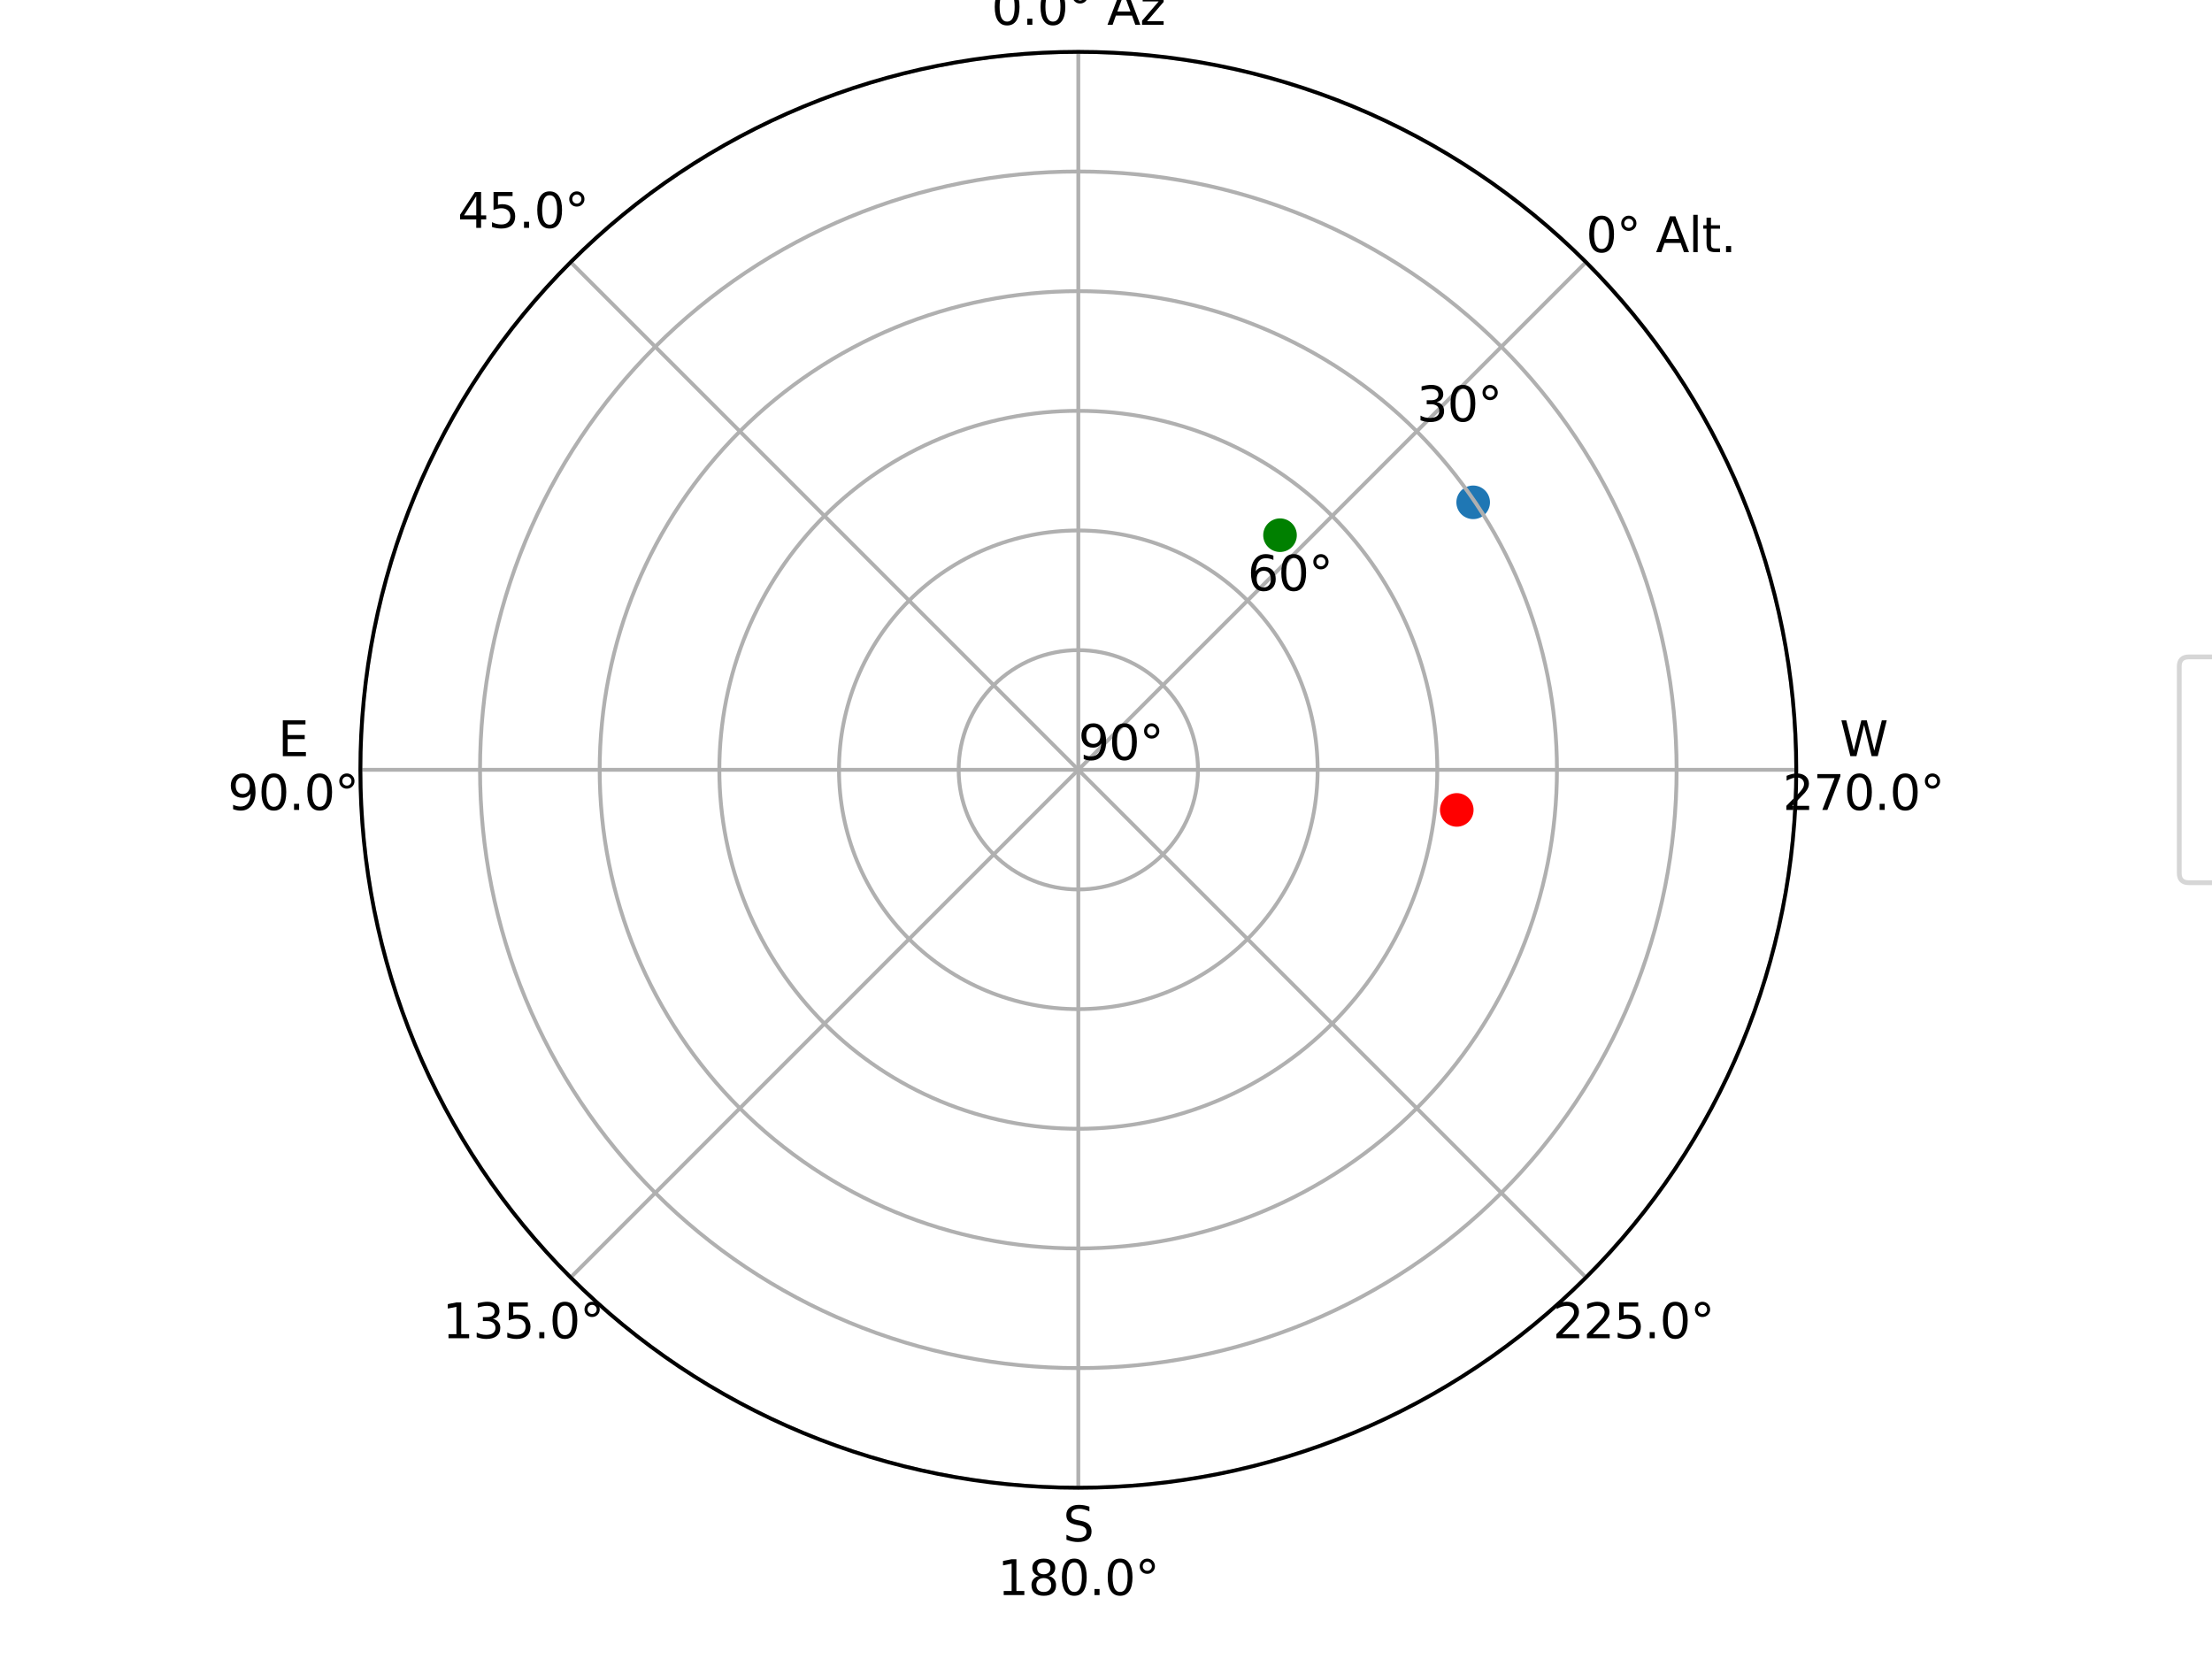 <?xml version="1.0" encoding="utf-8" standalone="no"?>
<!DOCTYPE svg PUBLIC "-//W3C//DTD SVG 1.1//EN"
  "http://www.w3.org/Graphics/SVG/1.1/DTD/svg11.dtd">
<svg xmlns:xlink="http://www.w3.org/1999/xlink" width="460.8pt" height="345.6pt" viewBox="0 0 460.8 345.6" xmlns="http://www.w3.org/2000/svg" version="1.1">
 <defs>
  <style type="text/css">*{stroke-linejoin: round; stroke-linecap: butt}</style>
 </defs>
 <g id="figure_1">
  <g id="patch_1">
   <path d="M 0 345.6 
L 460.8 345.6 
L 460.8 0 
L 0 0 
z
" style="fill: #ffffff"/>
  </g>
  <g id="axes_1">
   <g id="patch_2">
    <path d="M 374.197 160.364 
C 374.197 140.723 370.328 121.274 362.812 103.128 
C 355.296 84.983 344.279 68.494 330.391 54.606 
C 316.503 40.718 300.014 29.701 281.869 22.185 
C 263.723 14.669 244.274 10.8 224.633 10.8 
C 204.992 10.8 185.543 14.669 167.397 22.185 
C 149.252 29.701 132.763 40.718 118.875 54.606 
C 104.987 68.494 93.97 84.983 86.454 103.128 
C 78.938 121.274 75.069 140.723 75.069 160.364 
C 75.069 180.005 78.938 199.454 86.454 217.6 
C 93.97 235.745 104.987 252.234 118.875 266.122 
C 132.763 280.01 149.252 291.027 167.397 298.543 
C 185.543 306.059 204.992 309.928 224.633 309.928 
C 244.274 309.928 263.723 306.059 281.869 298.543 
C 300.014 291.027 316.503 280.01 330.391 266.122 
C 344.279 252.234 355.296 235.745 362.812 217.6 
C 370.328 199.454 374.197 180.005 374.197 160.364 
M 224.633 160.364 
C 224.633 160.364 224.633 160.364 224.633 160.364 
C 224.633 160.364 224.633 160.364 224.633 160.364 
C 224.633 160.364 224.633 160.364 224.633 160.364 
C 224.633 160.364 224.633 160.364 224.633 160.364 
C 224.633 160.364 224.633 160.364 224.633 160.364 
C 224.633 160.364 224.633 160.364 224.633 160.364 
C 224.633 160.364 224.633 160.364 224.633 160.364 
C 224.633 160.364 224.633 160.364 224.633 160.364 
C 224.633 160.364 224.633 160.364 224.633 160.364 
C 224.633 160.364 224.633 160.364 224.633 160.364 
C 224.633 160.364 224.633 160.364 224.633 160.364 
C 224.633 160.364 224.633 160.364 224.633 160.364 
C 224.633 160.364 224.633 160.364 224.633 160.364 
C 224.633 160.364 224.633 160.364 224.633 160.364 
C 224.633 160.364 224.633 160.364 224.633 160.364 
C 224.633 160.364 224.633 160.364 224.633 160.364 
z
" style="fill: #ffffff"/>
   </g>
   <g id="PathCollection_1">
    <defs>
     <path id="m65d43ef8d2" d="M 0 3 
C 0.796 3 1.559 2.684 2.121 2.121 
C 2.684 1.559 3 0.796 3 0 
C 3 -0.796 2.684 -1.559 2.121 -2.121 
C 1.559 -2.684 0.796 -3 0 -3 
C -0.796 -3 -1.559 -2.684 -2.121 -2.121 
C -2.684 -1.559 -3 -0.796 -3 0 
C -3 0.796 -2.684 1.559 -2.121 2.121 
C -1.559 2.684 -0.796 3 0 3 
z
" style="stroke: #ff0000"/>
    </defs>
    <g clip-path="url(#p27457f33f9)">
     <use xlink:href="#m65d43ef8d2" x="303.471" y="168.72" style="fill: #ff0000; stroke: #ff0000"/>
    </g>
   </g>
   <g id="PathCollection_2">
    <defs>
     <path id="m564f631988" d="M 0 3 
C 0.796 3 1.559 2.684 2.121 2.121 
C 2.684 1.559 3 0.796 3 0 
C 3 -0.796 2.684 -1.559 2.121 -2.121 
C 1.559 -2.684 0.796 -3 0 -3 
C -0.796 -3 -1.559 -2.684 -2.121 -2.121 
C -2.684 -1.559 -3 -0.796 -3 0 
C -3 0.796 -2.684 1.559 -2.121 2.121 
C -1.559 2.684 -0.796 3 0 3 
z
" style="stroke: #1f77b4"/>
    </defs>
    <g clip-path="url(#p27457f33f9)">
     <use xlink:href="#m564f631988" x="306.889" y="104.643" style="fill: #1f77b4; stroke: #1f77b4"/>
    </g>
   </g>
   <g id="PathCollection_3">
    <defs>
     <path id="m481002d909" d="M 0 3 
C 0.796 3 1.559 2.684 2.121 2.121 
C 2.684 1.559 3 0.796 3 0 
C 3 -0.796 2.684 -1.559 2.121 -2.121 
C 1.559 -2.684 0.796 -3 0 -3 
C -0.796 -3 -1.559 -2.684 -2.121 -2.121 
C -2.684 -1.559 -3 -0.796 -3 0 
C -3 0.796 -2.684 1.559 -2.121 2.121 
C -1.559 2.684 -0.796 3 0 3 
z
" style="stroke: #008000"/>
    </defs>
    <g clip-path="url(#p27457f33f9)">
     <use xlink:href="#m481002d909" x="266.651" y="111.491" style="fill: #008000; stroke: #008000"/>
    </g>
   </g>
   <g id="matplotlib.axis_1">
    <g id="xtick_1">
     <g id="line2d_1">
      <path d="M 224.633 160.364 
L 224.633 10.8 
" clip-path="url(#p27457f33f9)" style="fill: none; stroke: #b0b0b0; stroke-width: 0.8; stroke-linecap: square"/>
     </g>
     <g id="text_1">
      <!-- N  -->
      <g transform="translate(219.303 -6.04) scale(0.1 -0.1)">
       <defs>
        <path id="DejaVuSans-4e" d="M 628 4666 
L 1478 4666 
L 3547 763 
L 3547 4666 
L 4159 4666 
L 4159 0 
L 3309 0 
L 1241 3903 
L 1241 0 
L 628 0 
L 628 4666 
z
" transform="scale(0.016)"/>
        <path id="DejaVuSans-20" transform="scale(0.016)"/>
       </defs>
       <use xlink:href="#DejaVuSans-4e"/>
       <use xlink:href="#DejaVuSans-20" x="74.805"/>
      </g>
      <!-- 0.0° Az -->
      <g transform="translate(206.548 5.158) scale(0.1 -0.1)">
       <defs>
        <path id="DejaVuSans-30" d="M 2034 4250 
Q 1547 4250 1301 3770 
Q 1056 3291 1056 2328 
Q 1056 1369 1301 889 
Q 1547 409 2034 409 
Q 2525 409 2770 889 
Q 3016 1369 3016 2328 
Q 3016 3291 2770 3770 
Q 2525 4250 2034 4250 
z
M 2034 4750 
Q 2819 4750 3233 4129 
Q 3647 3509 3647 2328 
Q 3647 1150 3233 529 
Q 2819 -91 2034 -91 
Q 1250 -91 836 529 
Q 422 1150 422 2328 
Q 422 3509 836 4129 
Q 1250 4750 2034 4750 
z
" transform="scale(0.016)"/>
        <path id="DejaVuSans-2e" d="M 684 794 
L 1344 794 
L 1344 0 
L 684 0 
L 684 794 
z
" transform="scale(0.016)"/>
        <path id="DejaVuSans-b0" d="M 1600 4347 
Q 1350 4347 1178 4173 
Q 1006 4000 1006 3750 
Q 1006 3503 1178 3333 
Q 1350 3163 1600 3163 
Q 1850 3163 2022 3333 
Q 2194 3503 2194 3750 
Q 2194 3997 2020 4172 
Q 1847 4347 1600 4347 
z
M 1600 4750 
Q 1800 4750 1984 4673 
Q 2169 4597 2303 4453 
Q 2447 4313 2519 4134 
Q 2591 3956 2591 3750 
Q 2591 3338 2302 3052 
Q 2013 2766 1594 2766 
Q 1172 2766 890 3047 
Q 609 3328 609 3750 
Q 609 4169 896 4459 
Q 1184 4750 1600 4750 
z
" transform="scale(0.016)"/>
        <path id="DejaVuSans-41" d="M 2188 4044 
L 1331 1722 
L 3047 1722 
L 2188 4044 
z
M 1831 4666 
L 2547 4666 
L 4325 0 
L 3669 0 
L 3244 1197 
L 1141 1197 
L 716 0 
L 50 0 
L 1831 4666 
z
" transform="scale(0.016)"/>
        <path id="DejaVuSans-7a" d="M 353 3500 
L 3084 3500 
L 3084 2975 
L 922 459 
L 3084 459 
L 3084 0 
L 275 0 
L 275 525 
L 2438 3041 
L 353 3041 
L 353 3500 
z
" transform="scale(0.016)"/>
       </defs>
       <use xlink:href="#DejaVuSans-30"/>
       <use xlink:href="#DejaVuSans-2e" x="63.623"/>
       <use xlink:href="#DejaVuSans-30" x="95.41"/>
       <use xlink:href="#DejaVuSans-b0" x="159.033"/>
       <use xlink:href="#DejaVuSans-20" x="209.033"/>
       <use xlink:href="#DejaVuSans-41" x="240.82"/>
       <use xlink:href="#DejaVuSans-7a" x="309.229"/>
      </g>
     </g>
    </g>
    <g id="xtick_2">
     <g id="line2d_2">
      <path d="M 224.633 160.364 
L 118.875 54.606 
" clip-path="url(#p27457f33f9)" style="fill: none; stroke: #b0b0b0; stroke-width: 0.8; stroke-linecap: square"/>
     </g>
     <g id="text_2">
      <!-- 45.0° -->
      <g transform="translate(95.343 47.466) scale(0.1 -0.1)">
       <defs>
        <path id="DejaVuSans-34" d="M 2419 4116 
L 825 1625 
L 2419 1625 
L 2419 4116 
z
M 2253 4666 
L 3047 4666 
L 3047 1625 
L 3713 1625 
L 3713 1100 
L 3047 1100 
L 3047 0 
L 2419 0 
L 2419 1100 
L 313 1100 
L 313 1709 
L 2253 4666 
z
" transform="scale(0.016)"/>
        <path id="DejaVuSans-35" d="M 691 4666 
L 3169 4666 
L 3169 4134 
L 1269 4134 
L 1269 2991 
Q 1406 3038 1543 3061 
Q 1681 3084 1819 3084 
Q 2600 3084 3056 2656 
Q 3513 2228 3513 1497 
Q 3513 744 3044 326 
Q 2575 -91 1722 -91 
Q 1428 -91 1123 -41 
Q 819 9 494 109 
L 494 744 
Q 775 591 1075 516 
Q 1375 441 1709 441 
Q 2250 441 2565 725 
Q 2881 1009 2881 1497 
Q 2881 1984 2565 2268 
Q 2250 2553 1709 2553 
Q 1456 2553 1204 2497 
Q 953 2441 691 2322 
L 691 4666 
z
" transform="scale(0.016)"/>
       </defs>
       <use xlink:href="#DejaVuSans-34"/>
       <use xlink:href="#DejaVuSans-35" x="63.623"/>
       <use xlink:href="#DejaVuSans-2e" x="127.246"/>
       <use xlink:href="#DejaVuSans-30" x="159.033"/>
       <use xlink:href="#DejaVuSans-b0" x="222.656"/>
      </g>
     </g>
    </g>
    <g id="xtick_3">
     <g id="line2d_3">
      <path d="M 224.633 160.364 
L 75.069 160.364 
" clip-path="url(#p27457f33f9)" style="fill: none; stroke: #b0b0b0; stroke-width: 0.8; stroke-linecap: square"/>
     </g>
     <g id="text_3">
      <!-- E -->
      <g transform="translate(57.91 157.524) scale(0.1 -0.1)">
       <defs>
        <path id="DejaVuSans-45" d="M 628 4666 
L 3578 4666 
L 3578 4134 
L 1259 4134 
L 1259 2753 
L 3481 2753 
L 3481 2222 
L 1259 2222 
L 1259 531 
L 3634 531 
L 3634 0 
L 628 0 
L 628 4666 
z
" transform="scale(0.016)"/>
       </defs>
       <use xlink:href="#DejaVuSans-45"/>
      </g>
      <!-- 90.0° -->
      <g transform="translate(47.436 168.722) scale(0.1 -0.1)">
       <defs>
        <path id="DejaVuSans-39" d="M 703 97 
L 703 672 
Q 941 559 1184 500 
Q 1428 441 1663 441 
Q 2288 441 2617 861 
Q 2947 1281 2994 2138 
Q 2813 1869 2534 1725 
Q 2256 1581 1919 1581 
Q 1219 1581 811 2004 
Q 403 2428 403 3163 
Q 403 3881 828 4315 
Q 1253 4750 1959 4750 
Q 2769 4750 3195 4129 
Q 3622 3509 3622 2328 
Q 3622 1225 3098 567 
Q 2575 -91 1691 -91 
Q 1453 -91 1209 -44 
Q 966 3 703 97 
z
M 1959 2075 
Q 2384 2075 2632 2365 
Q 2881 2656 2881 3163 
Q 2881 3666 2632 3958 
Q 2384 4250 1959 4250 
Q 1534 4250 1286 3958 
Q 1038 3666 1038 3163 
Q 1038 2656 1286 2365 
Q 1534 2075 1959 2075 
z
" transform="scale(0.016)"/>
       </defs>
       <use xlink:href="#DejaVuSans-39"/>
       <use xlink:href="#DejaVuSans-30" x="63.623"/>
       <use xlink:href="#DejaVuSans-2e" x="127.246"/>
       <use xlink:href="#DejaVuSans-30" x="159.033"/>
       <use xlink:href="#DejaVuSans-b0" x="222.656"/>
      </g>
     </g>
    </g>
    <g id="xtick_4">
     <g id="line2d_4">
      <path d="M 224.633 160.364 
L 118.875 266.122 
" clip-path="url(#p27457f33f9)" style="fill: none; stroke: #b0b0b0; stroke-width: 0.8; stroke-linecap: square"/>
     </g>
     <g id="text_4">
      <!-- 135.0° -->
      <g transform="translate(92.162 278.781) scale(0.1 -0.1)">
       <defs>
        <path id="DejaVuSans-31" d="M 794 531 
L 1825 531 
L 1825 4091 
L 703 3866 
L 703 4441 
L 1819 4666 
L 2450 4666 
L 2450 531 
L 3481 531 
L 3481 0 
L 794 0 
L 794 531 
z
" transform="scale(0.016)"/>
        <path id="DejaVuSans-33" d="M 2597 2516 
Q 3050 2419 3304 2112 
Q 3559 1806 3559 1356 
Q 3559 666 3084 287 
Q 2609 -91 1734 -91 
Q 1441 -91 1130 -33 
Q 819 25 488 141 
L 488 750 
Q 750 597 1062 519 
Q 1375 441 1716 441 
Q 2309 441 2620 675 
Q 2931 909 2931 1356 
Q 2931 1769 2642 2001 
Q 2353 2234 1838 2234 
L 1294 2234 
L 1294 2753 
L 1863 2753 
Q 2328 2753 2575 2939 
Q 2822 3125 2822 3475 
Q 2822 3834 2567 4026 
Q 2313 4219 1838 4219 
Q 1578 4219 1281 4162 
Q 984 4106 628 3988 
L 628 4550 
Q 988 4650 1302 4700 
Q 1616 4750 1894 4750 
Q 2613 4750 3031 4423 
Q 3450 4097 3450 3541 
Q 3450 3153 3228 2886 
Q 3006 2619 2597 2516 
z
" transform="scale(0.016)"/>
       </defs>
       <use xlink:href="#DejaVuSans-31"/>
       <use xlink:href="#DejaVuSans-33" x="63.623"/>
       <use xlink:href="#DejaVuSans-35" x="127.246"/>
       <use xlink:href="#DejaVuSans-2e" x="190.869"/>
       <use xlink:href="#DejaVuSans-30" x="222.656"/>
       <use xlink:href="#DejaVuSans-b0" x="286.279"/>
      </g>
     </g>
    </g>
    <g id="xtick_5">
     <g id="line2d_5">
      <path d="M 224.633 160.364 
L 224.633 309.928 
" clip-path="url(#p27457f33f9)" style="fill: none; stroke: #b0b0b0; stroke-width: 0.8; stroke-linecap: square"/>
     </g>
     <g id="text_5">
      <!-- S -->
      <g transform="translate(221.459 321.088) scale(0.1 -0.1)">
       <defs>
        <path id="DejaVuSans-53" d="M 3425 4513 
L 3425 3897 
Q 3066 4069 2747 4153 
Q 2428 4238 2131 4238 
Q 1616 4238 1336 4038 
Q 1056 3838 1056 3469 
Q 1056 3159 1242 3001 
Q 1428 2844 1947 2747 
L 2328 2669 
Q 3034 2534 3370 2195 
Q 3706 1856 3706 1288 
Q 3706 609 3251 259 
Q 2797 -91 1919 -91 
Q 1588 -91 1214 -16 
Q 841 59 441 206 
L 441 856 
Q 825 641 1194 531 
Q 1563 422 1919 422 
Q 2459 422 2753 634 
Q 3047 847 3047 1241 
Q 3047 1584 2836 1778 
Q 2625 1972 2144 2069 
L 1759 2144 
Q 1053 2284 737 2584 
Q 422 2884 422 3419 
Q 422 4038 858 4394 
Q 1294 4750 2059 4750 
Q 2388 4750 2728 4690 
Q 3069 4631 3425 4513 
z
" transform="scale(0.016)"/>
       </defs>
       <use xlink:href="#DejaVuSans-53"/>
      </g>
      <!-- 180.0° -->
      <g transform="translate(207.819 332.286) scale(0.1 -0.1)">
       <defs>
        <path id="DejaVuSans-38" d="M 2034 2216 
Q 1584 2216 1326 1975 
Q 1069 1734 1069 1313 
Q 1069 891 1326 650 
Q 1584 409 2034 409 
Q 2484 409 2743 651 
Q 3003 894 3003 1313 
Q 3003 1734 2745 1975 
Q 2488 2216 2034 2216 
z
M 1403 2484 
Q 997 2584 770 2862 
Q 544 3141 544 3541 
Q 544 4100 942 4425 
Q 1341 4750 2034 4750 
Q 2731 4750 3128 4425 
Q 3525 4100 3525 3541 
Q 3525 3141 3298 2862 
Q 3072 2584 2669 2484 
Q 3125 2378 3379 2068 
Q 3634 1759 3634 1313 
Q 3634 634 3220 271 
Q 2806 -91 2034 -91 
Q 1263 -91 848 271 
Q 434 634 434 1313 
Q 434 1759 690 2068 
Q 947 2378 1403 2484 
z
M 1172 3481 
Q 1172 3119 1398 2916 
Q 1625 2713 2034 2713 
Q 2441 2713 2670 2916 
Q 2900 3119 2900 3481 
Q 2900 3844 2670 4047 
Q 2441 4250 2034 4250 
Q 1625 4250 1398 4047 
Q 1172 3844 1172 3481 
z
" transform="scale(0.016)"/>
       </defs>
       <use xlink:href="#DejaVuSans-31"/>
       <use xlink:href="#DejaVuSans-38" x="63.623"/>
       <use xlink:href="#DejaVuSans-30" x="127.246"/>
       <use xlink:href="#DejaVuSans-2e" x="190.869"/>
       <use xlink:href="#DejaVuSans-30" x="222.656"/>
       <use xlink:href="#DejaVuSans-b0" x="286.279"/>
      </g>
     </g>
    </g>
    <g id="xtick_6">
     <g id="line2d_6">
      <path d="M 224.633 160.364 
L 330.391 266.122 
" clip-path="url(#p27457f33f9)" style="fill: none; stroke: #b0b0b0; stroke-width: 0.8; stroke-linecap: square"/>
     </g>
     <g id="text_6">
      <!-- 225.0° -->
      <g transform="translate(323.476 278.781) scale(0.1 -0.1)">
       <defs>
        <path id="DejaVuSans-32" d="M 1228 531 
L 3431 531 
L 3431 0 
L 469 0 
L 469 531 
Q 828 903 1448 1529 
Q 2069 2156 2228 2338 
Q 2531 2678 2651 2914 
Q 2772 3150 2772 3378 
Q 2772 3750 2511 3984 
Q 2250 4219 1831 4219 
Q 1534 4219 1204 4116 
Q 875 4013 500 3803 
L 500 4441 
Q 881 4594 1212 4672 
Q 1544 4750 1819 4750 
Q 2544 4750 2975 4387 
Q 3406 4025 3406 3419 
Q 3406 3131 3298 2873 
Q 3191 2616 2906 2266 
Q 2828 2175 2409 1742 
Q 1991 1309 1228 531 
z
" transform="scale(0.016)"/>
       </defs>
       <use xlink:href="#DejaVuSans-32"/>
       <use xlink:href="#DejaVuSans-32" x="63.623"/>
       <use xlink:href="#DejaVuSans-35" x="127.246"/>
       <use xlink:href="#DejaVuSans-2e" x="190.869"/>
       <use xlink:href="#DejaVuSans-30" x="222.656"/>
       <use xlink:href="#DejaVuSans-b0" x="286.279"/>
      </g>
     </g>
    </g>
    <g id="xtick_7">
     <g id="line2d_7">
      <path d="M 224.633 160.364 
L 374.197 160.364 
" clip-path="url(#p27457f33f9)" style="fill: none; stroke: #b0b0b0; stroke-width: 0.8; stroke-linecap: square"/>
     </g>
     <g id="text_7">
      <!-- W -->
      <g transform="translate(383.253 157.524) scale(0.1 -0.1)">
       <defs>
        <path id="DejaVuSans-57" d="M 213 4666 
L 850 4666 
L 1831 722 
L 2809 4666 
L 3519 4666 
L 4500 722 
L 5478 4666 
L 6119 4666 
L 4947 0 
L 4153 0 
L 3169 4050 
L 2175 0 
L 1381 0 
L 213 4666 
z
" transform="scale(0.016)"/>
       </defs>
       <use xlink:href="#DejaVuSans-57"/>
      </g>
      <!-- 270.0° -->
      <g transform="translate(371.383 168.722) scale(0.1 -0.1)">
       <defs>
        <path id="DejaVuSans-37" d="M 525 4666 
L 3525 4666 
L 3525 4397 
L 1831 0 
L 1172 0 
L 2766 4134 
L 525 4134 
L 525 4666 
z
" transform="scale(0.016)"/>
       </defs>
       <use xlink:href="#DejaVuSans-32"/>
       <use xlink:href="#DejaVuSans-37" x="63.623"/>
       <use xlink:href="#DejaVuSans-30" x="127.246"/>
       <use xlink:href="#DejaVuSans-2e" x="190.869"/>
       <use xlink:href="#DejaVuSans-30" x="222.656"/>
       <use xlink:href="#DejaVuSans-b0" x="286.279"/>
      </g>
     </g>
    </g>
    <g id="xtick_8">
     <g id="line2d_8">
      <path d="M 224.633 160.364 
L 330.391 54.606 
" clip-path="url(#p27457f33f9)" style="fill: none; stroke: #b0b0b0; stroke-width: 0.8; stroke-linecap: square"/>
     </g>
    </g>
   </g>
   <g id="matplotlib.axis_2">
    <g id="ytick_1">
     <g id="line2d_9">
      <path d="M 224.633 160.364 
C 224.633 160.364 224.633 160.364 224.633 160.364 
C 224.633 160.364 224.633 160.364 224.633 160.364 
C 224.633 160.364 224.633 160.364 224.633 160.364 
C 224.633 160.364 224.633 160.364 224.633 160.364 
C 224.633 160.364 224.633 160.364 224.633 160.364 
C 224.633 160.364 224.633 160.364 224.633 160.364 
C 224.633 160.364 224.633 160.364 224.633 160.364 
C 224.633 160.364 224.633 160.364 224.633 160.364 
C 224.633 160.364 224.633 160.364 224.633 160.364 
C 224.633 160.364 224.633 160.364 224.633 160.364 
C 224.633 160.364 224.633 160.364 224.633 160.364 
C 224.633 160.364 224.633 160.364 224.633 160.364 
C 224.633 160.364 224.633 160.364 224.633 160.364 
C 224.633 160.364 224.633 160.364 224.633 160.364 
C 224.633 160.364 224.633 160.364 224.633 160.364 
C 224.633 160.364 224.633 160.364 224.633 160.364 
" clip-path="url(#p27457f33f9)" style="fill: none; stroke: #b0b0b0; stroke-width: 0.8; stroke-linecap: square"/>
     </g>
     <g id="text_8">
      <!-- 90° -->
      <g transform="translate(224.633 158.284) scale(0.1 -0.1)">
       <use xlink:href="#DejaVuSans-39"/>
       <use xlink:href="#DejaVuSans-30" x="63.623"/>
       <use xlink:href="#DejaVuSans-b0" x="127.246"/>
      </g>
     </g>
    </g>
    <g id="ytick_2">
     <g id="line2d_10">
      <path d="M 224.633 135.437 
C 221.36 135.437 218.118 136.081 215.094 137.334 
C 212.069 138.587 209.321 140.423 207.007 142.738 
C 204.692 145.052 202.856 147.8 201.603 150.825 
C 200.35 153.849 199.706 157.091 199.706 160.364 
C 199.706 163.637 200.35 166.879 201.603 169.903 
C 202.856 172.928 204.692 175.676 207.007 177.99 
C 209.321 180.305 212.069 182.141 215.094 183.394 
C 218.118 184.647 221.36 185.291 224.633 185.291 
C 227.906 185.291 231.148 184.647 234.172 183.394 
C 237.197 182.141 239.945 180.305 242.259 177.99 
C 244.574 175.676 246.41 172.928 247.663 169.903 
C 248.916 166.879 249.56 163.637 249.56 160.364 
C 249.56 157.091 248.916 153.849 247.663 150.825 
C 246.41 147.8 244.574 145.052 242.259 142.738 
C 239.945 140.423 237.197 138.587 234.172 137.334 
C 231.148 136.081 227.906 135.437 224.633 135.437 
" clip-path="url(#p27457f33f9)" style="fill: none; stroke: #b0b0b0; stroke-width: 0.8; stroke-linecap: square"/>
     </g>
    </g>
    <g id="ytick_3">
     <g id="line2d_11">
      <path d="M 224.633 110.509 
C 218.086 110.509 211.603 111.799 205.554 114.304 
C 199.506 116.81 194.01 120.482 189.38 125.111 
C 184.751 129.741 181.079 135.237 178.573 141.285 
C 176.068 147.334 174.778 153.817 174.778 160.364 
C 174.778 166.911 176.068 173.394 178.573 179.443 
C 181.079 185.491 184.751 190.987 189.38 195.617 
C 194.01 200.246 199.506 203.918 205.554 206.424 
C 211.603 208.929 218.086 210.219 224.633 210.219 
C 231.18 210.219 237.663 208.929 243.712 206.424 
C 249.76 203.918 255.256 200.246 259.886 195.617 
C 264.515 190.987 268.187 185.491 270.693 179.443 
C 273.198 173.394 274.488 166.911 274.488 160.364 
C 274.488 153.817 273.198 147.334 270.693 141.285 
C 268.187 135.237 264.515 129.741 259.886 125.111 
C 255.256 120.482 249.76 116.81 243.712 114.304 
C 237.663 111.799 231.18 110.509 224.633 110.509 
" clip-path="url(#p27457f33f9)" style="fill: none; stroke: #b0b0b0; stroke-width: 0.8; stroke-linecap: square"/>
     </g>
     <g id="text_9">
      <!-- 60° -->
      <g transform="translate(259.886 123.032) scale(0.1 -0.1)">
       <defs>
        <path id="DejaVuSans-36" d="M 2113 2584 
Q 1688 2584 1439 2293 
Q 1191 2003 1191 1497 
Q 1191 994 1439 701 
Q 1688 409 2113 409 
Q 2538 409 2786 701 
Q 3034 994 3034 1497 
Q 3034 2003 2786 2293 
Q 2538 2584 2113 2584 
z
M 3366 4563 
L 3366 3988 
Q 3128 4100 2886 4159 
Q 2644 4219 2406 4219 
Q 1781 4219 1451 3797 
Q 1122 3375 1075 2522 
Q 1259 2794 1537 2939 
Q 1816 3084 2150 3084 
Q 2853 3084 3261 2657 
Q 3669 2231 3669 1497 
Q 3669 778 3244 343 
Q 2819 -91 2113 -91 
Q 1303 -91 875 529 
Q 447 1150 447 2328 
Q 447 3434 972 4092 
Q 1497 4750 2381 4750 
Q 2619 4750 2861 4703 
Q 3103 4656 3366 4563 
z
" transform="scale(0.016)"/>
       </defs>
       <use xlink:href="#DejaVuSans-36"/>
       <use xlink:href="#DejaVuSans-30" x="63.623"/>
       <use xlink:href="#DejaVuSans-b0" x="127.246"/>
      </g>
     </g>
    </g>
    <g id="ytick_4">
     <g id="line2d_12">
      <path d="M 224.633 85.582 
C 214.813 85.582 205.088 87.516 196.015 91.274 
C 186.942 95.032 178.698 100.541 171.754 107.485 
C 164.81 114.429 159.302 122.673 155.543 131.746 
C 151.785 140.819 149.851 150.544 149.851 160.364 
C 149.851 170.184 151.785 179.909 155.543 188.982 
C 159.302 198.055 164.81 206.299 171.754 213.243 
C 178.698 220.187 186.942 225.696 196.015 229.454 
C 205.088 233.212 214.813 235.146 224.633 235.146 
C 234.453 235.146 244.178 233.212 253.251 229.454 
C 262.324 225.696 270.568 220.187 277.512 213.243 
C 284.456 206.299 289.964 198.055 293.723 188.982 
C 297.481 179.909 299.415 170.184 299.415 160.364 
C 299.415 150.544 297.481 140.819 293.723 131.746 
C 289.964 122.673 284.456 114.429 277.512 107.485 
C 270.568 100.541 262.324 95.032 253.251 91.274 
C 244.178 87.516 234.453 85.582 224.633 85.582 
" clip-path="url(#p27457f33f9)" style="fill: none; stroke: #b0b0b0; stroke-width: 0.8; stroke-linecap: square"/>
     </g>
    </g>
    <g id="ytick_5">
     <g id="line2d_13">
      <path d="M 224.633 60.655 
C 211.539 60.655 198.573 63.234 186.476 68.245 
C 174.379 73.255 163.387 80.6 154.128 89.859 
C 144.869 99.118 137.524 110.11 132.514 122.207 
C 127.503 134.304 124.924 147.27 124.924 160.364 
C 124.924 173.458 127.503 186.424 132.514 198.521 
C 137.524 210.618 144.869 221.61 154.128 230.869 
C 163.387 240.128 174.379 247.473 186.476 252.483 
C 198.573 257.494 211.539 260.073 224.633 260.073 
C 237.727 260.073 250.693 257.494 262.79 252.483 
C 274.887 247.473 285.879 240.128 295.138 230.869 
C 304.397 221.61 311.742 210.618 316.752 198.521 
C 321.763 186.424 324.342 173.458 324.342 160.364 
C 324.342 147.27 321.763 134.304 316.752 122.207 
C 311.742 110.11 304.397 99.118 295.138 89.859 
C 285.879 80.6 274.887 73.255 262.79 68.245 
C 250.693 63.234 237.727 60.655 224.633 60.655 
" clip-path="url(#p27457f33f9)" style="fill: none; stroke: #b0b0b0; stroke-width: 0.8; stroke-linecap: square"/>
     </g>
     <g id="text_10">
      <!-- 30° -->
      <g transform="translate(295.138 87.779) scale(0.1 -0.1)">
       <use xlink:href="#DejaVuSans-33"/>
       <use xlink:href="#DejaVuSans-30" x="63.623"/>
       <use xlink:href="#DejaVuSans-b0" x="127.246"/>
      </g>
     </g>
    </g>
    <g id="ytick_6">
     <g id="line2d_14">
      <path d="M 224.633 35.727 
C 208.266 35.727 192.058 38.951 176.937 45.215 
C 161.815 51.478 148.075 60.659 136.502 72.233 
C 124.928 83.806 115.747 97.546 109.484 112.668 
C 103.22 127.789 99.996 143.997 99.996 160.364 
C 99.996 176.731 103.22 192.939 109.484 208.06 
C 115.747 223.182 124.928 236.922 136.502 248.495 
C 148.075 260.069 161.815 269.25 176.937 275.513 
C 192.058 281.777 208.266 285.001 224.633 285.001 
C 241 285.001 257.208 281.777 272.329 275.513 
C 287.451 269.25 301.191 260.069 312.764 248.495 
C 324.338 236.922 333.519 223.182 339.782 208.06 
C 346.046 192.939 349.27 176.731 349.27 160.364 
C 349.27 143.997 346.046 127.789 339.782 112.668 
C 333.519 97.546 324.338 83.806 312.764 72.233 
C 301.191 60.659 287.451 51.478 272.329 45.215 
C 257.208 38.951 241 35.727 224.633 35.727 
" clip-path="url(#p27457f33f9)" style="fill: none; stroke: #b0b0b0; stroke-width: 0.8; stroke-linecap: square"/>
     </g>
    </g>
    <g id="ytick_7">
     <g id="line2d_15">
      <path d="M 224.633 10.8 
C 204.992 10.8 185.543 14.669 167.397 22.185 
C 149.252 29.701 132.763 40.718 118.875 54.606 
C 104.987 68.494 93.97 84.983 86.454 103.128 
C 78.938 121.274 75.069 140.723 75.069 160.364 
C 75.069 180.005 78.938 199.454 86.454 217.6 
C 93.97 235.745 104.987 252.234 118.875 266.122 
C 132.763 280.01 149.252 291.027 167.397 298.543 
C 185.543 306.059 204.992 309.928 224.633 309.928 
C 244.274 309.928 263.723 306.059 281.869 298.543 
C 300.014 291.027 316.503 280.01 330.391 266.122 
C 344.279 252.234 355.296 235.745 362.812 217.6 
C 370.328 199.454 374.197 180.005 374.197 160.364 
C 374.197 140.723 370.328 121.274 362.812 103.128 
C 355.296 84.983 344.279 68.494 330.391 54.606 
C 316.503 40.718 300.014 29.701 281.869 22.185 
C 263.723 14.669 244.274 10.8 224.633 10.8 
" clip-path="url(#p27457f33f9)" style="fill: none; stroke: #b0b0b0; stroke-width: 0.8; stroke-linecap: square"/>
     </g>
     <g id="text_11">
      <!-- 0° Alt. -->
      <g transform="translate(330.391 52.527) scale(0.1 -0.1)">
       <defs>
        <path id="DejaVuSans-6c" d="M 603 4863 
L 1178 4863 
L 1178 0 
L 603 0 
L 603 4863 
z
" transform="scale(0.016)"/>
        <path id="DejaVuSans-74" d="M 1172 4494 
L 1172 3500 
L 2356 3500 
L 2356 3053 
L 1172 3053 
L 1172 1153 
Q 1172 725 1289 603 
Q 1406 481 1766 481 
L 2356 481 
L 2356 0 
L 1766 0 
Q 1100 0 847 248 
Q 594 497 594 1153 
L 594 3053 
L 172 3053 
L 172 3500 
L 594 3500 
L 594 4494 
L 1172 4494 
z
" transform="scale(0.016)"/>
       </defs>
       <use xlink:href="#DejaVuSans-30"/>
       <use xlink:href="#DejaVuSans-b0" x="63.623"/>
       <use xlink:href="#DejaVuSans-20" x="113.623"/>
       <use xlink:href="#DejaVuSans-41" x="145.41"/>
       <use xlink:href="#DejaVuSans-6c" x="213.818"/>
       <use xlink:href="#DejaVuSans-74" x="241.602"/>
       <use xlink:href="#DejaVuSans-2e" x="280.811"/>
      </g>
     </g>
    </g>
   </g>
   <g id="patch_3">
    <path d="M 224.633 10.8 
C 204.992 10.8 185.543 14.669 167.397 22.185 
C 149.252 29.701 132.763 40.718 118.875 54.606 
C 104.987 68.494 93.97 84.983 86.454 103.128 
C 78.938 121.274 75.069 140.723 75.069 160.364 
C 75.069 180.005 78.938 199.454 86.454 217.6 
C 93.97 235.745 104.987 252.234 118.875 266.122 
C 132.763 280.01 149.252 291.027 167.397 298.543 
C 185.543 306.059 204.992 309.928 224.633 309.928 
C 244.274 309.928 263.723 306.059 281.869 298.543 
C 300.014 291.027 316.503 280.01 330.391 266.122 
C 344.279 252.234 355.296 235.745 362.812 217.6 
C 370.328 199.454 374.197 180.005 374.197 160.364 
C 374.197 140.723 370.328 121.274 362.812 103.128 
C 355.296 84.983 344.279 68.494 330.391 54.606 
C 316.503 40.718 300.014 29.701 281.869 22.185 
C 263.723 14.669 244.274 10.8 224.633 10.8 
" style="fill: none; stroke: #000000; stroke-width: 0.8; stroke-linejoin: miter; stroke-linecap: square"/>
   </g>
   <g id="legend_1">
    <g id="patch_4">
     <path d="M 455.979 183.881 
L 520.671 183.881 
Q 522.671 183.881 522.671 181.881 
L 522.671 138.847 
Q 522.671 136.847 520.671 136.847 
L 455.979 136.847 
Q 453.979 136.847 453.979 138.847 
L 453.979 181.881 
Q 453.979 183.881 455.979 183.881 
z
" style="fill: #ffffff; opacity: 0.8; stroke: #cccccc; stroke-linejoin: miter"/>
    </g>
    <g id="PathCollection_4">
     <g>
      <use xlink:href="#m65d43ef8d2" x="467.979" y="145.82" style="fill: #ff0000; stroke: #ff0000"/>
     </g>
    </g>
    <g id="text_12">
     <!-- Altair -->
     <g transform="translate(485.979 148.445) scale(0.1 -0.1)">
      <defs>
       <path id="DejaVuSans-61" d="M 2194 1759 
Q 1497 1759 1228 1600 
Q 959 1441 959 1056 
Q 959 750 1161 570 
Q 1363 391 1709 391 
Q 2188 391 2477 730 
Q 2766 1069 2766 1631 
L 2766 1759 
L 2194 1759 
z
M 3341 1997 
L 3341 0 
L 2766 0 
L 2766 531 
Q 2569 213 2275 61 
Q 1981 -91 1556 -91 
Q 1019 -91 701 211 
Q 384 513 384 1019 
Q 384 1609 779 1909 
Q 1175 2209 1959 2209 
L 2766 2209 
L 2766 2266 
Q 2766 2663 2505 2880 
Q 2244 3097 1772 3097 
Q 1472 3097 1187 3025 
Q 903 2953 641 2809 
L 641 3341 
Q 956 3463 1253 3523 
Q 1550 3584 1831 3584 
Q 2591 3584 2966 3190 
Q 3341 2797 3341 1997 
z
" transform="scale(0.016)"/>
       <path id="DejaVuSans-69" d="M 603 3500 
L 1178 3500 
L 1178 0 
L 603 0 
L 603 3500 
z
M 603 4863 
L 1178 4863 
L 1178 4134 
L 603 4134 
L 603 4863 
z
" transform="scale(0.016)"/>
       <path id="DejaVuSans-72" d="M 2631 2963 
Q 2534 3019 2420 3045 
Q 2306 3072 2169 3072 
Q 1681 3072 1420 2755 
Q 1159 2438 1159 1844 
L 1159 0 
L 581 0 
L 581 3500 
L 1159 3500 
L 1159 2956 
Q 1341 3275 1631 3429 
Q 1922 3584 2338 3584 
Q 2397 3584 2469 3576 
Q 2541 3569 2628 3553 
L 2631 2963 
z
" transform="scale(0.016)"/>
      </defs>
      <use xlink:href="#DejaVuSans-41"/>
      <use xlink:href="#DejaVuSans-6c" x="68.408"/>
      <use xlink:href="#DejaVuSans-74" x="96.191"/>
      <use xlink:href="#DejaVuSans-61" x="135.4"/>
      <use xlink:href="#DejaVuSans-69" x="196.68"/>
      <use xlink:href="#DejaVuSans-72" x="224.463"/>
     </g>
    </g>
    <g id="PathCollection_5">
     <g>
      <use xlink:href="#m564f631988" x="467.979" y="160.498" style="fill: #1f77b4; stroke: #1f77b4"/>
     </g>
    </g>
    <g id="text_13">
     <!-- Vega -->
     <g transform="translate(485.979 163.123) scale(0.1 -0.1)">
      <defs>
       <path id="DejaVuSans-56" d="M 1831 0 
L 50 4666 
L 709 4666 
L 2188 738 
L 3669 4666 
L 4325 4666 
L 2547 0 
L 1831 0 
z
" transform="scale(0.016)"/>
       <path id="DejaVuSans-65" d="M 3597 1894 
L 3597 1613 
L 953 1613 
Q 991 1019 1311 708 
Q 1631 397 2203 397 
Q 2534 397 2845 478 
Q 3156 559 3463 722 
L 3463 178 
Q 3153 47 2828 -22 
Q 2503 -91 2169 -91 
Q 1331 -91 842 396 
Q 353 884 353 1716 
Q 353 2575 817 3079 
Q 1281 3584 2069 3584 
Q 2775 3584 3186 3129 
Q 3597 2675 3597 1894 
z
M 3022 2063 
Q 3016 2534 2758 2815 
Q 2500 3097 2075 3097 
Q 1594 3097 1305 2825 
Q 1016 2553 972 2059 
L 3022 2063 
z
" transform="scale(0.016)"/>
       <path id="DejaVuSans-67" d="M 2906 1791 
Q 2906 2416 2648 2759 
Q 2391 3103 1925 3103 
Q 1463 3103 1205 2759 
Q 947 2416 947 1791 
Q 947 1169 1205 825 
Q 1463 481 1925 481 
Q 2391 481 2648 825 
Q 2906 1169 2906 1791 
z
M 3481 434 
Q 3481 -459 3084 -895 
Q 2688 -1331 1869 -1331 
Q 1566 -1331 1297 -1286 
Q 1028 -1241 775 -1147 
L 775 -588 
Q 1028 -725 1275 -790 
Q 1522 -856 1778 -856 
Q 2344 -856 2625 -561 
Q 2906 -266 2906 331 
L 2906 616 
Q 2728 306 2450 153 
Q 2172 0 1784 0 
Q 1141 0 747 490 
Q 353 981 353 1791 
Q 353 2603 747 3093 
Q 1141 3584 1784 3584 
Q 2172 3584 2450 3431 
Q 2728 3278 2906 2969 
L 2906 3500 
L 3481 3500 
L 3481 434 
z
" transform="scale(0.016)"/>
      </defs>
      <use xlink:href="#DejaVuSans-56"/>
      <use xlink:href="#DejaVuSans-65" x="60.658"/>
      <use xlink:href="#DejaVuSans-67" x="122.182"/>
      <use xlink:href="#DejaVuSans-61" x="185.658"/>
     </g>
    </g>
    <g id="PathCollection_6">
     <g>
      <use xlink:href="#m481002d909" x="467.979" y="175.177" style="fill: #008000; stroke: #008000"/>
     </g>
    </g>
    <g id="text_14">
     <!-- Deneb -->
     <g transform="translate(485.979 177.802) scale(0.1 -0.1)">
      <defs>
       <path id="DejaVuSans-44" d="M 1259 4147 
L 1259 519 
L 2022 519 
Q 2988 519 3436 956 
Q 3884 1394 3884 2338 
Q 3884 3275 3436 3711 
Q 2988 4147 2022 4147 
L 1259 4147 
z
M 628 4666 
L 1925 4666 
Q 3281 4666 3915 4102 
Q 4550 3538 4550 2338 
Q 4550 1131 3912 565 
Q 3275 0 1925 0 
L 628 0 
L 628 4666 
z
" transform="scale(0.016)"/>
       <path id="DejaVuSans-6e" d="M 3513 2113 
L 3513 0 
L 2938 0 
L 2938 2094 
Q 2938 2591 2744 2837 
Q 2550 3084 2163 3084 
Q 1697 3084 1428 2787 
Q 1159 2491 1159 1978 
L 1159 0 
L 581 0 
L 581 3500 
L 1159 3500 
L 1159 2956 
Q 1366 3272 1645 3428 
Q 1925 3584 2291 3584 
Q 2894 3584 3203 3211 
Q 3513 2838 3513 2113 
z
" transform="scale(0.016)"/>
       <path id="DejaVuSans-62" d="M 3116 1747 
Q 3116 2381 2855 2742 
Q 2594 3103 2138 3103 
Q 1681 3103 1420 2742 
Q 1159 2381 1159 1747 
Q 1159 1113 1420 752 
Q 1681 391 2138 391 
Q 2594 391 2855 752 
Q 3116 1113 3116 1747 
z
M 1159 2969 
Q 1341 3281 1617 3432 
Q 1894 3584 2278 3584 
Q 2916 3584 3314 3078 
Q 3713 2572 3713 1747 
Q 3713 922 3314 415 
Q 2916 -91 2278 -91 
Q 1894 -91 1617 61 
Q 1341 213 1159 525 
L 1159 0 
L 581 0 
L 581 4863 
L 1159 4863 
L 1159 2969 
z
" transform="scale(0.016)"/>
      </defs>
      <use xlink:href="#DejaVuSans-44"/>
      <use xlink:href="#DejaVuSans-65" x="77.002"/>
      <use xlink:href="#DejaVuSans-6e" x="138.525"/>
      <use xlink:href="#DejaVuSans-65" x="201.904"/>
      <use xlink:href="#DejaVuSans-62" x="263.428"/>
     </g>
    </g>
   </g>
  </g>
 </g>
 <defs>
  <clipPath id="p27457f33f9">
   <path d="M 374.197 160.364 
C 374.197 140.723 370.328 121.274 362.812 103.128 
C 355.296 84.983 344.279 68.494 330.391 54.606 
C 316.503 40.718 300.014 29.701 281.869 22.185 
C 263.723 14.669 244.274 10.8 224.633 10.8 
C 204.992 10.8 185.543 14.669 167.397 22.185 
C 149.252 29.701 132.763 40.718 118.875 54.606 
C 104.987 68.494 93.97 84.983 86.454 103.128 
C 78.938 121.274 75.069 140.723 75.069 160.364 
C 75.069 180.005 78.938 199.454 86.454 217.6 
C 93.97 235.745 104.987 252.234 118.875 266.122 
C 132.763 280.01 149.252 291.027 167.397 298.543 
C 185.543 306.059 204.992 309.928 224.633 309.928 
C 244.274 309.928 263.723 306.059 281.869 298.543 
C 300.014 291.027 316.503 280.01 330.391 266.122 
C 344.279 252.234 355.296 235.745 362.812 217.6 
C 370.328 199.454 374.197 180.005 374.197 160.364 
M 224.633 160.364 
C 224.633 160.364 224.633 160.364 224.633 160.364 
C 224.633 160.364 224.633 160.364 224.633 160.364 
C 224.633 160.364 224.633 160.364 224.633 160.364 
C 224.633 160.364 224.633 160.364 224.633 160.364 
C 224.633 160.364 224.633 160.364 224.633 160.364 
C 224.633 160.364 224.633 160.364 224.633 160.364 
C 224.633 160.364 224.633 160.364 224.633 160.364 
C 224.633 160.364 224.633 160.364 224.633 160.364 
C 224.633 160.364 224.633 160.364 224.633 160.364 
C 224.633 160.364 224.633 160.364 224.633 160.364 
C 224.633 160.364 224.633 160.364 224.633 160.364 
C 224.633 160.364 224.633 160.364 224.633 160.364 
C 224.633 160.364 224.633 160.364 224.633 160.364 
C 224.633 160.364 224.633 160.364 224.633 160.364 
C 224.633 160.364 224.633 160.364 224.633 160.364 
C 224.633 160.364 224.633 160.364 224.633 160.364 
z
"/>
  </clipPath>
 </defs>
</svg>

